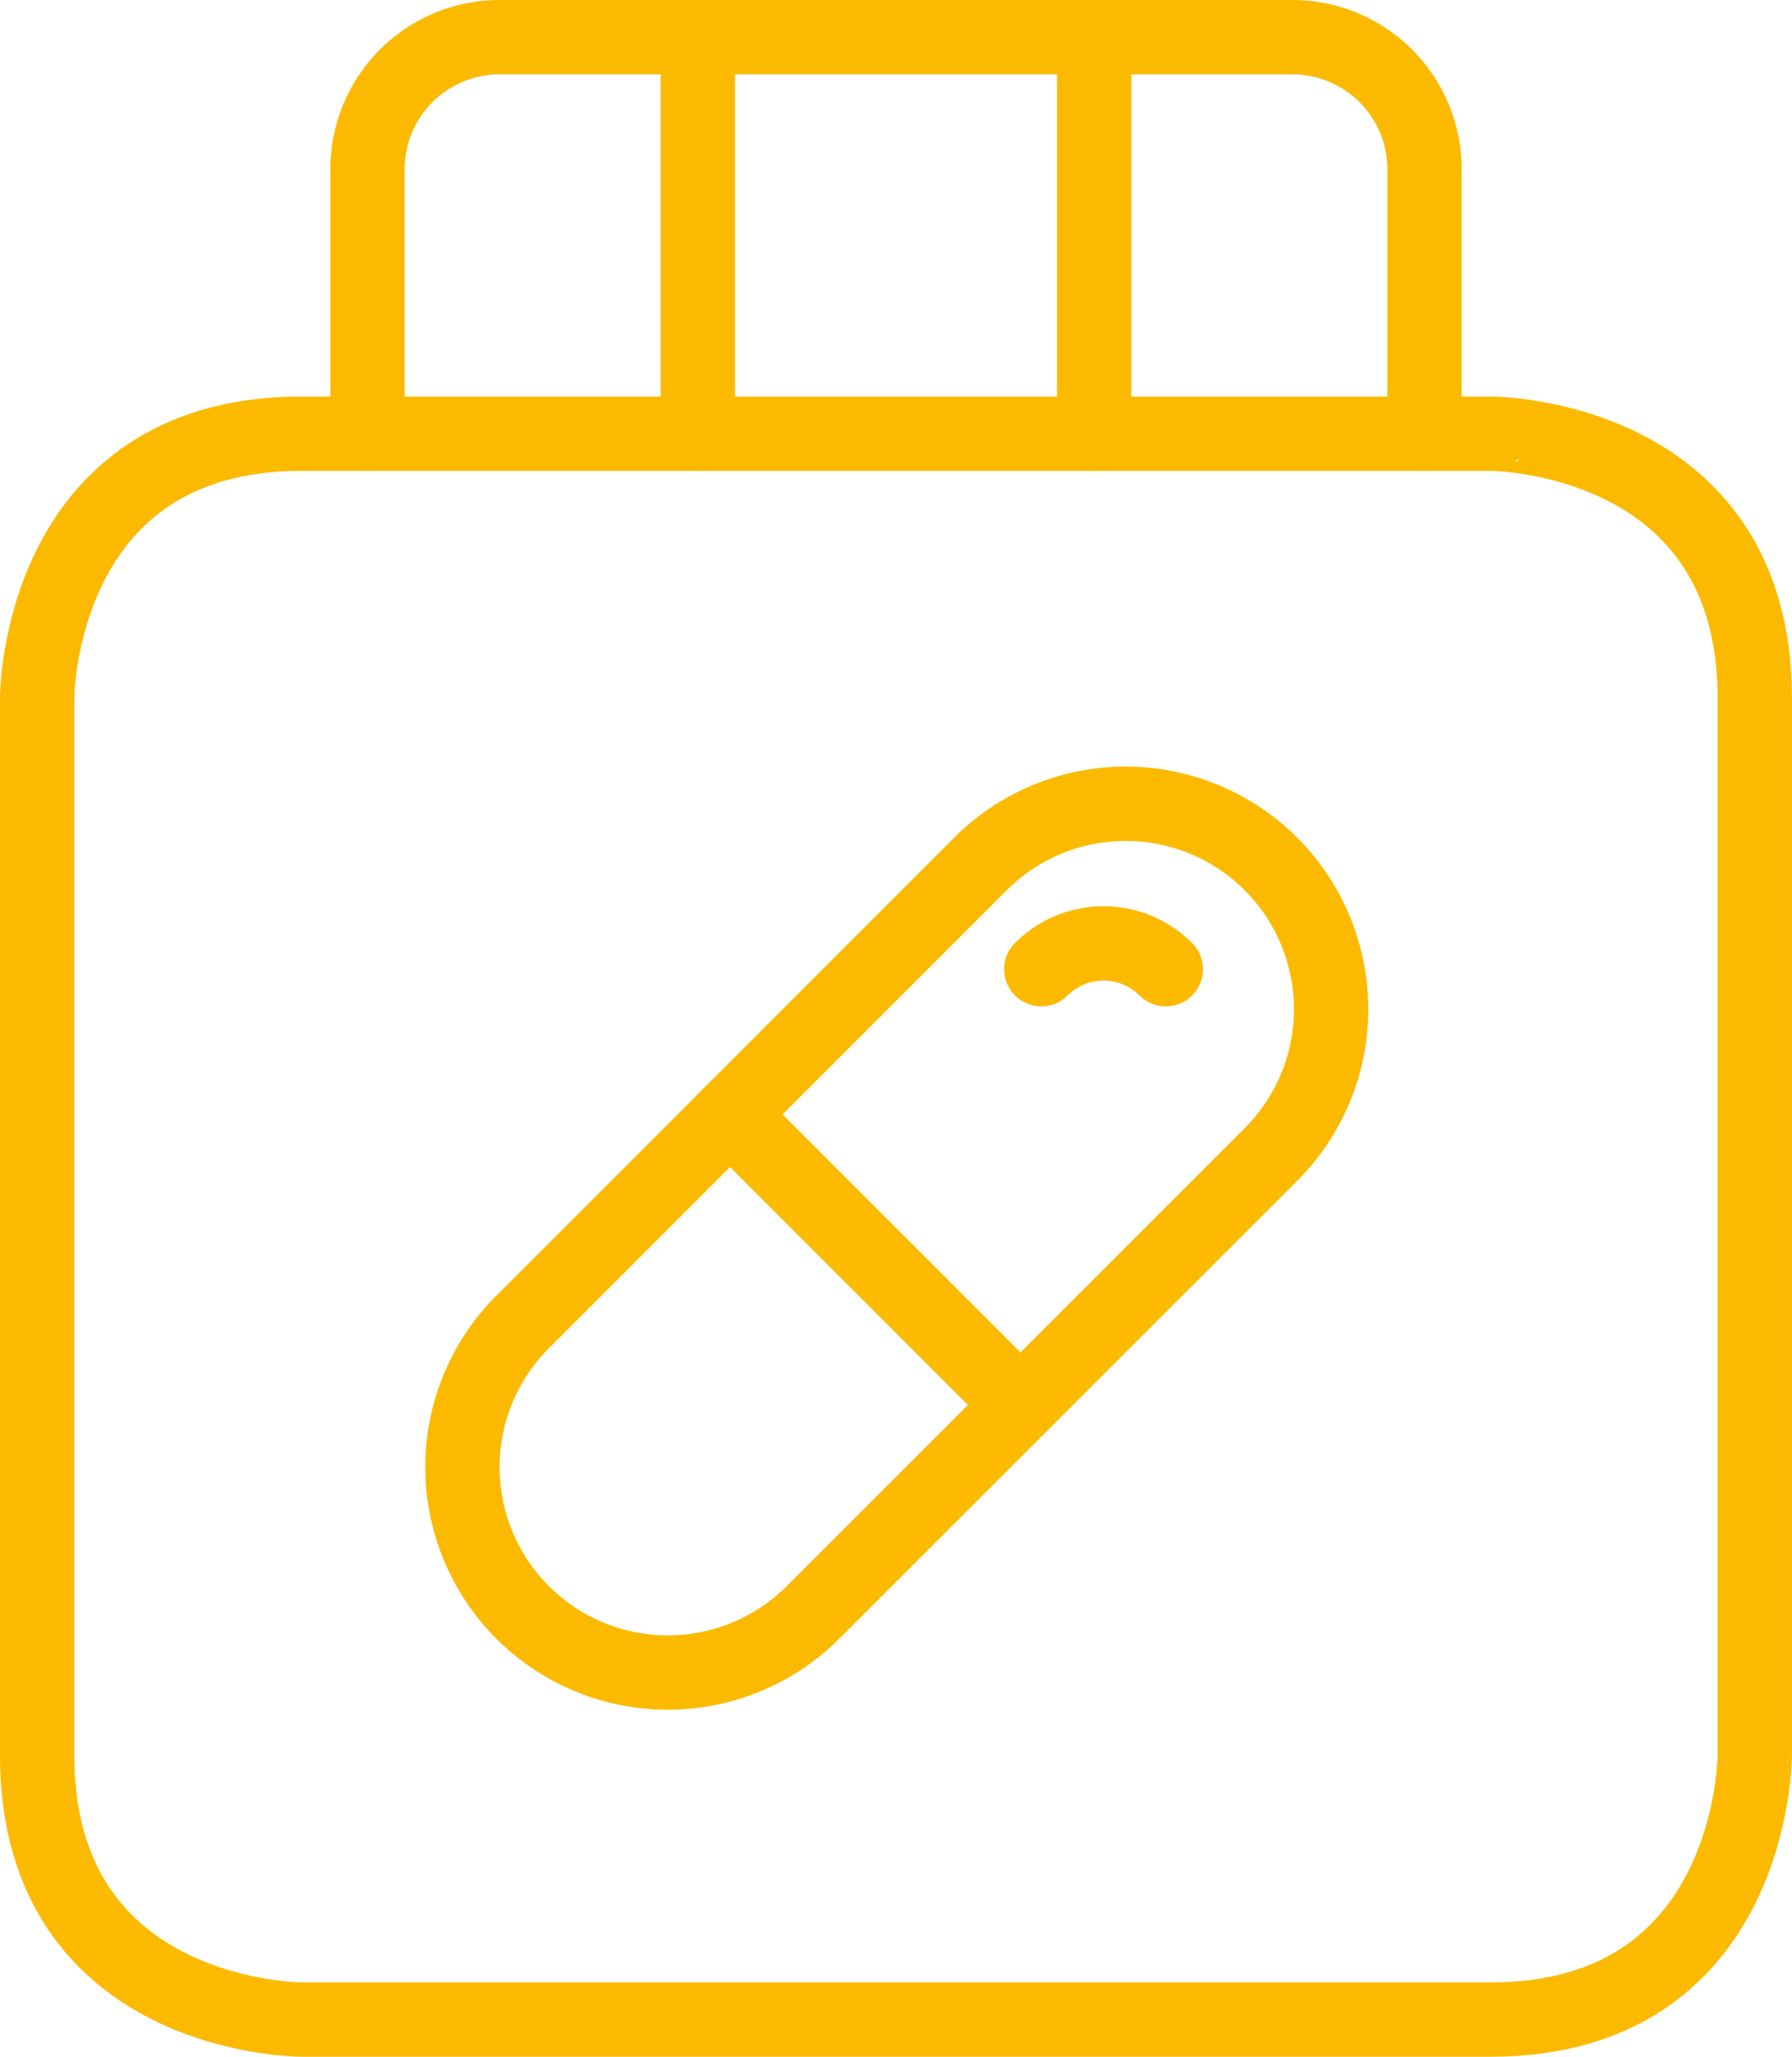 <?xml version="1.0" encoding="UTF-8"?>
<svg xmlns="http://www.w3.org/2000/svg" width="72.333" height="83" viewBox="0 0 72.333 83">
  <g id="Gruppe_628" data-name="Gruppe 628" transform="translate(-1349.5 -3093.5)">
    <g id="Fish-Jar--Streamline-Streamline--3.0" transform="translate(1348.831 3094.281)">
      <path id="Pfad_3938" data-name="Pfad 3938" d="M60.835,69.031h-48s-10.667,0-10.667-10.667V15.7s0-10.667,10.667-10.667h48S71.5,5.031,71.5,15.7V58.365s0,10.667-10.667,10.667" transform="translate(0 11.687)" fill="none" stroke="#fbba00" stroke-linecap="round" stroke-linejoin="round" stroke-width="3"></path>
      <path id="Pfad_3939" data-name="Pfad 3939" d="M48.429,16.719V6.052A5.333,5.333,0,0,0,43.1.719h-32A5.333,5.333,0,0,0,5.762,6.052V16.719" transform="translate(9.74 0)" fill="none" stroke="#fbba00" stroke-linecap="round" stroke-linejoin="round" stroke-width="3"></path>
      <path id="Pfad_3940" data-name="Pfad 3940" d="M13.669,16.719v-16" transform="translate(31.167 0)" fill="none" stroke="#fbba00" stroke-linecap="round" stroke-linejoin="round" stroke-width="3"></path>
      <path id="Pfad_3941" data-name="Pfad 3941" d="M9.356,16.719v-16" transform="translate(19.479 0)" fill="none" stroke="#fbba00" stroke-linecap="round" stroke-linejoin="round" stroke-width="3"></path>
    </g>
    <g id="Pill--Streamline-Streamline--3.0" transform="translate(1367.208 3125.2)">
      <path id="Pfad_3934" data-name="Pfad 3934" d="M21.806,3.225,3.386,21.646A8.288,8.288,0,1,0,15.108,33.367l18.42-18.412A8.292,8.292,0,1,0,21.806,3.225Z" transform="translate(0 0)" fill="none" stroke="#fbba00" stroke-linecap="round" stroke-linejoin="round" stroke-width="3"></path>
      <path id="Pfad_3935" data-name="Pfad 3935" d="M19.236,20.092,7.514,8.37" transform="translate(4.244 4.902)" fill="none" stroke="#fbba00" stroke-linecap="round" stroke-linejoin="round" stroke-width="3"></path>
      <path id="Pfad_3936" data-name="Pfad 3936" d="M15.142,5.222a3.551,3.551,0,0,1,5.024,0h0" transform="translate(9.182 2.19)" fill="none" stroke="#fbba00" stroke-linecap="round" stroke-linejoin="round" stroke-width="3"></path>
    </g>
  </g>
</svg>

